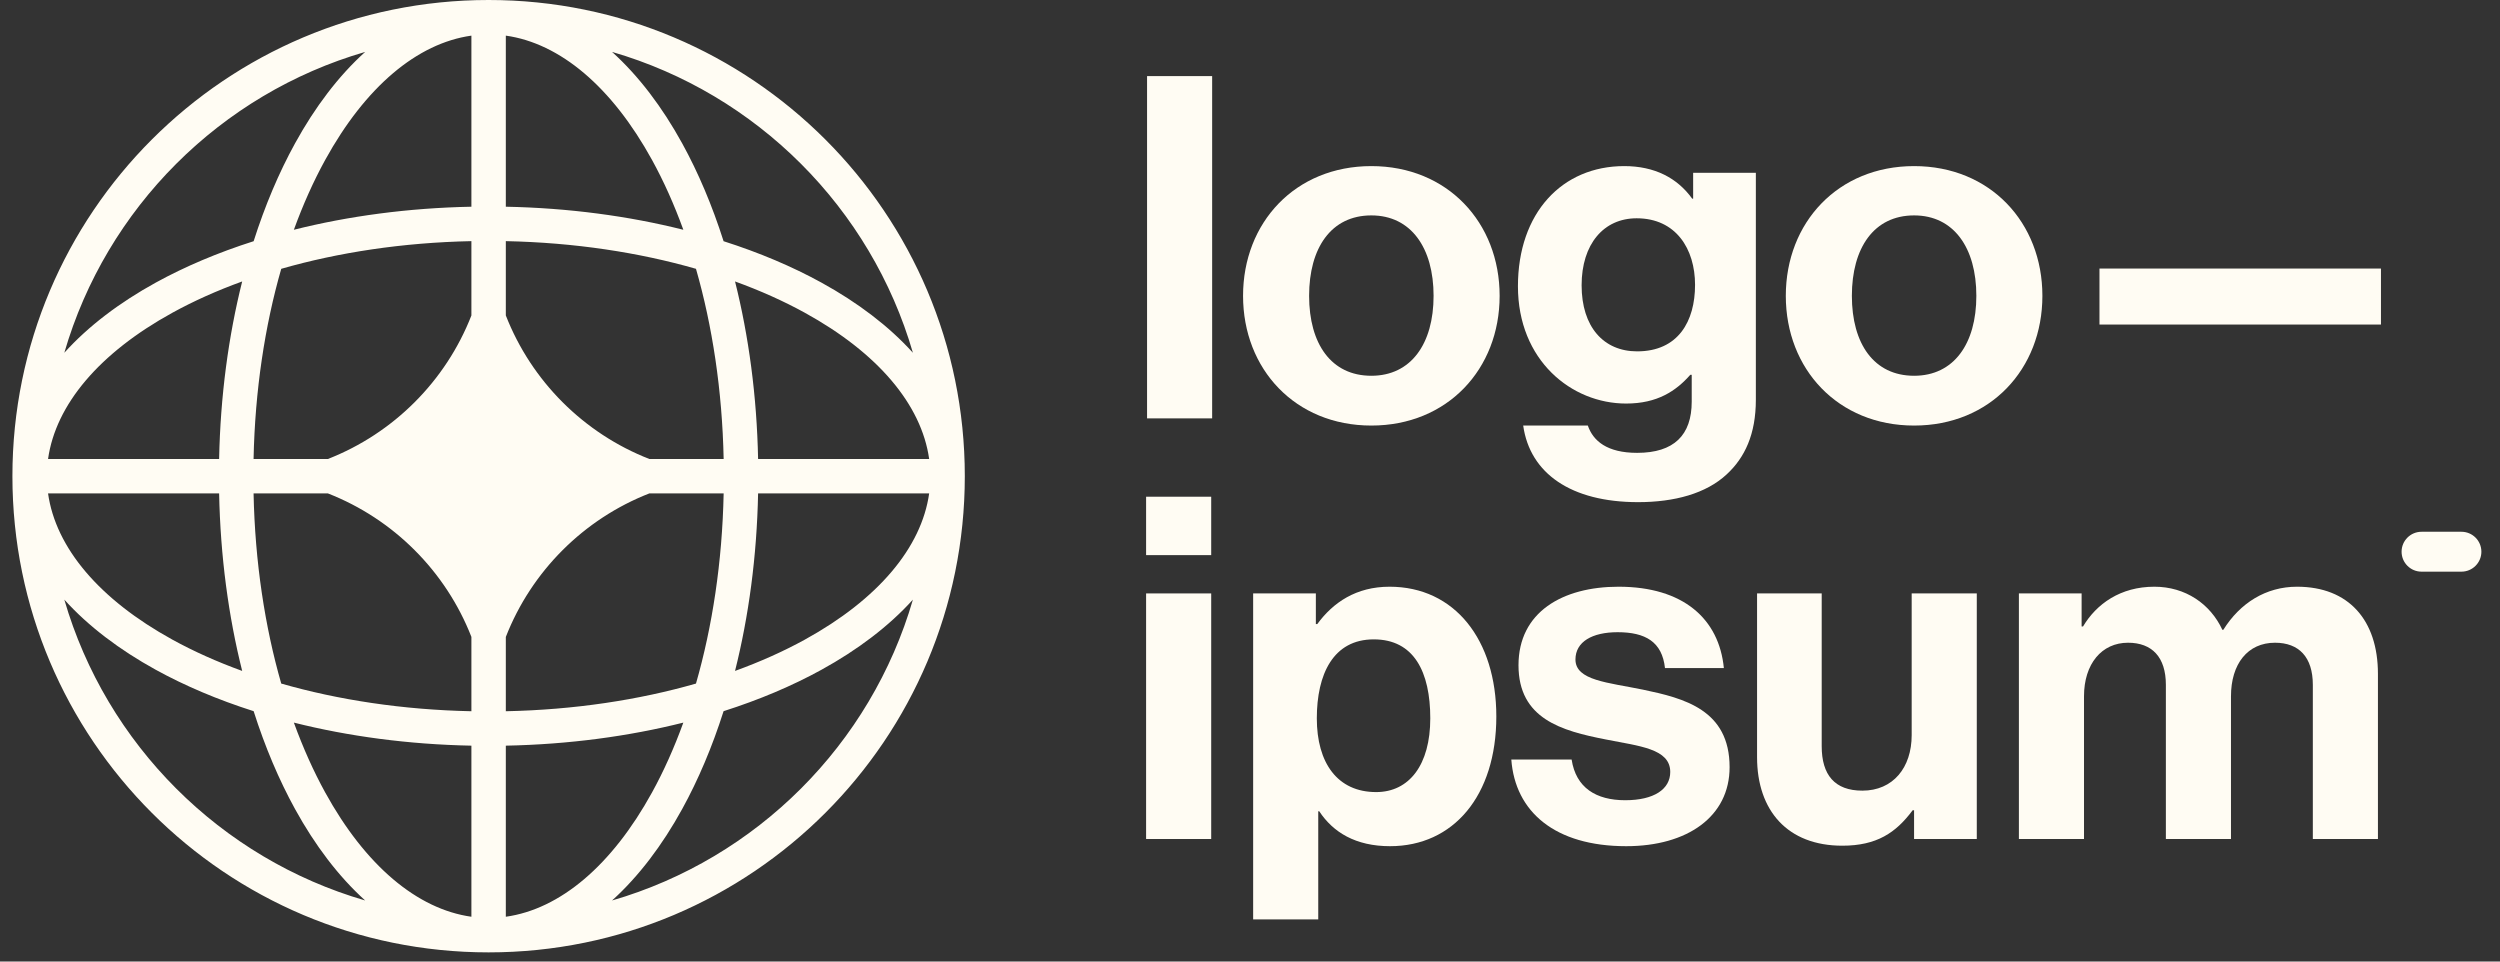<svg width="143" height="55" viewBox="0 0 143 55" fill="none" xmlns="http://www.w3.org/2000/svg">
<rect x="0" y="0" width="143" height="55" fill="#333333" stroke="none"/>
<g clip-path="url(#clip0_201_12902)">
<path d="M65.557 47.991H69.281V33.944H65.557V47.991ZM65.557 31.753H69.281V28.412H65.557V31.753Z" fill="#FFFCF3"/>
<path d="M71.68 52.591H75.404V46.403H75.459C76.253 47.608 77.54 48.402 79.511 48.402C83.126 48.402 85.59 45.527 85.59 40.981C85.59 36.6 83.208 33.56 79.484 33.56C77.567 33.56 76.253 34.464 75.349 35.696H75.267V33.944H71.68V52.591ZM78.718 45.307C76.499 45.307 75.322 43.637 75.322 41.091C75.322 38.572 76.253 36.572 78.581 36.572C80.881 36.572 81.812 38.434 81.812 41.091C81.812 43.747 80.607 45.307 78.718 45.307Z" fill="#FFFCF3"/>
<path d="M93.019 48.402C96.524 48.402 98.933 46.704 98.933 43.884C98.933 40.598 96.332 39.941 93.977 39.448C91.978 39.037 90.116 38.927 90.116 37.723C90.116 36.709 91.075 36.162 92.526 36.162C94.114 36.162 95.073 36.709 95.237 38.215H98.605C98.331 35.395 96.278 33.56 92.581 33.56C89.377 33.56 86.858 35.012 86.858 38.051C86.858 41.118 89.322 41.803 91.841 42.295C93.758 42.679 95.538 42.816 95.538 44.157C95.538 45.143 94.607 45.773 92.964 45.773C91.294 45.773 90.144 45.061 89.897 43.446H86.447C86.666 46.43 88.939 48.402 93.019 48.402Z" fill="#FFFCF3"/>
<path d="M113.072 47.991V33.944H109.348V42.049C109.348 43.911 108.281 45.225 106.528 45.225C104.94 45.225 104.201 44.322 104.201 42.679V33.944H100.504V43.309C100.504 46.375 102.256 48.374 105.378 48.374C107.35 48.374 108.445 47.635 109.403 46.348H109.485V47.991H113.072Z" fill="#FFFCF3"/>
<path d="M115.481 47.991H119.205V39.831C119.205 37.969 120.218 36.764 121.724 36.764C123.094 36.764 123.888 37.586 123.888 39.174V47.991H127.612V39.831C127.612 37.969 128.57 36.764 130.131 36.764C131.5 36.764 132.294 37.586 132.294 39.174V47.991H136.018V38.544C136.018 35.477 134.348 33.56 131.39 33.56C129.611 33.56 128.132 34.492 127.174 36.025H127.119C126.434 34.546 125.01 33.56 123.23 33.56C121.286 33.56 119.917 34.546 119.15 35.833H119.068V33.944H115.481V47.991Z" fill="#FFFCF3"/>
<path d="M65.612 23.931H69.335V4.353H65.612V23.931Z" fill="#FFFCF3"/>
<path d="M78.441 24.342C82.795 24.342 85.779 21.111 85.779 16.922C85.779 12.732 82.795 9.501 78.441 9.501C74.087 9.501 71.103 12.732 71.103 16.922C71.103 21.111 74.087 24.342 78.441 24.342ZM78.441 21.494C76.141 21.494 74.881 19.66 74.881 16.922C74.881 14.183 76.141 12.321 78.441 12.321C80.714 12.321 82.001 14.183 82.001 16.922C82.001 19.66 80.714 21.494 78.441 21.494Z" fill="#FFFCF3"/>
<path d="M93.699 28.723C95.78 28.723 97.587 28.231 98.765 27.135C99.805 26.177 100.435 24.835 100.435 22.864V9.884H96.848V11.363H96.793C95.944 10.185 94.657 9.501 92.905 9.501C89.345 9.501 86.826 12.184 86.826 16.374C86.826 20.618 89.893 23.083 93.014 23.083C94.794 23.083 95.862 22.371 96.684 21.44H96.766V22.973C96.766 24.89 95.753 25.903 93.644 25.903C91.919 25.903 91.125 25.218 90.824 24.342H87.127C87.511 27.08 89.866 28.723 93.699 28.723ZM93.644 20.098C91.728 20.098 90.468 18.701 90.468 16.319C90.468 13.964 91.728 12.486 93.617 12.486C95.862 12.486 96.957 14.238 96.957 16.292C96.957 18.373 95.999 20.098 93.644 20.098Z" fill="#FFFCF3"/>
<path d="M109.487 24.342C113.841 24.342 116.825 21.111 116.825 16.922C116.825 12.732 113.841 9.501 109.487 9.501C105.133 9.501 102.148 12.732 102.148 16.922C102.148 21.111 105.133 24.342 109.487 24.342ZM109.487 21.494C107.187 21.494 105.927 19.66 105.927 16.922C105.927 14.183 107.187 12.321 109.487 12.321C111.76 12.321 113.047 14.183 113.047 16.922C113.047 19.66 111.76 21.494 109.487 21.494Z" fill="#FFFCF3"/>
<path d="M120.09 18.564H136.191V15.361H120.09V18.564Z" fill="#FFFCF3"/>
<path d="M137.371 31.558C137.371 30.928 137.882 30.417 138.512 30.417H140.794C141.424 30.417 141.935 30.928 141.935 31.558C141.935 32.188 141.424 32.699 140.794 32.699H138.512C137.882 32.699 137.371 32.188 137.371 31.558Z" fill="#FFFCF3"/>
<path fill-rule="evenodd" clip-rule="evenodd" d="M27.948 0C42.992 0 55.187 12.195 55.187 27.238C55.187 42.281 42.992 54.476 27.948 54.476C12.905 54.476 0.71 42.281 0.71 27.238C0.71 12.195 12.905 0 27.948 0ZM26.964 2.038C23.857 2.476 20.898 4.972 18.601 9.148C17.935 10.36 17.334 11.698 16.809 13.143C19.933 12.358 23.363 11.895 26.964 11.824V2.038ZM14.508 13.797C15.159 11.753 15.956 9.872 16.876 8.2C18.014 6.129 19.365 4.342 20.888 2.969C12.609 5.373 6.083 11.899 3.679 20.178C5.052 18.655 6.84 17.304 8.91 16.165C10.582 15.246 12.463 14.449 14.508 13.797ZM13.853 16.099C13.069 19.222 12.606 22.653 12.534 26.254H2.749C3.186 23.146 5.683 20.187 9.859 17.89C11.07 17.224 12.408 16.623 13.853 16.099ZM14.504 26.254C14.585 22.324 15.151 18.636 16.087 15.376C19.346 14.44 23.035 13.874 26.964 13.793V18.046C25.498 21.799 22.508 24.788 18.756 26.254H14.504ZM12.534 28.223H2.749C3.186 31.33 5.683 34.289 9.859 36.586C11.07 37.252 12.408 37.853 13.853 38.377C13.069 35.254 12.606 31.823 12.534 28.223ZM16.087 39.1C15.151 35.841 14.585 32.152 14.504 28.223H18.756C22.508 29.688 25.498 32.677 26.964 36.43V40.683C23.035 40.602 19.346 40.036 16.087 39.1ZM14.508 40.679C12.463 40.028 10.582 39.231 8.91 38.311C6.84 37.172 5.052 35.821 3.679 34.299C6.083 42.578 12.609 49.103 20.888 51.508C19.365 50.134 18.014 48.347 16.876 46.277C15.956 44.605 15.159 42.724 14.508 40.679ZM26.964 52.438C23.857 52.001 20.898 49.504 18.601 45.328C17.935 44.117 17.334 42.778 16.809 41.333C19.933 42.118 23.363 42.581 26.964 42.652V52.438ZM35.009 51.508C36.531 50.134 37.883 48.347 39.021 46.277C39.941 44.605 40.738 42.724 41.389 40.679C43.434 40.028 45.315 39.231 46.987 38.311C49.057 37.172 50.845 35.821 52.218 34.299C49.813 42.578 43.288 49.103 35.009 51.508ZM39.087 41.333C38.563 42.778 37.962 44.117 37.296 45.328C34.999 49.504 32.04 52.001 28.933 52.438V42.652C32.533 42.581 35.964 42.118 39.087 41.333ZM42.044 38.377C43.488 37.853 44.827 37.252 46.038 36.586C50.214 34.289 52.711 31.33 53.148 28.223H43.363C43.291 31.823 42.828 35.254 42.044 38.377ZM41.393 28.223C41.312 32.152 40.746 35.841 39.81 39.1C36.551 40.036 32.862 40.602 28.933 40.683V36.433C30.398 32.679 33.389 29.688 37.142 28.223H41.393ZM43.363 26.254H53.148C52.711 23.146 50.214 20.187 46.038 17.89C44.827 17.224 43.488 16.623 42.044 16.099C42.828 19.222 43.291 22.653 43.363 26.254ZM39.81 15.376C40.746 18.636 41.312 22.324 41.393 26.254H37.142C33.389 24.788 30.398 21.797 28.933 18.043V13.793C32.862 13.874 36.551 14.44 39.81 15.376ZM41.389 13.797C43.434 14.449 45.315 15.246 46.987 16.165C49.057 17.304 50.845 18.655 52.218 20.178C49.813 11.899 43.288 5.373 35.009 2.969C36.531 4.342 37.883 6.129 39.021 8.2C39.941 9.872 40.738 11.753 41.389 13.797ZM28.933 2.038C32.04 2.476 34.999 4.972 37.296 9.148C37.962 10.36 38.563 11.698 39.087 13.143C35.964 12.358 32.533 11.895 28.933 11.824V2.038Z" fill="#FFFCF3"/>
</g>
<defs>
<clipPath id="clip0_201_12902">
<rect width="143" height="54.476" fill="white"/>
</clipPath>
</defs>
</svg>
